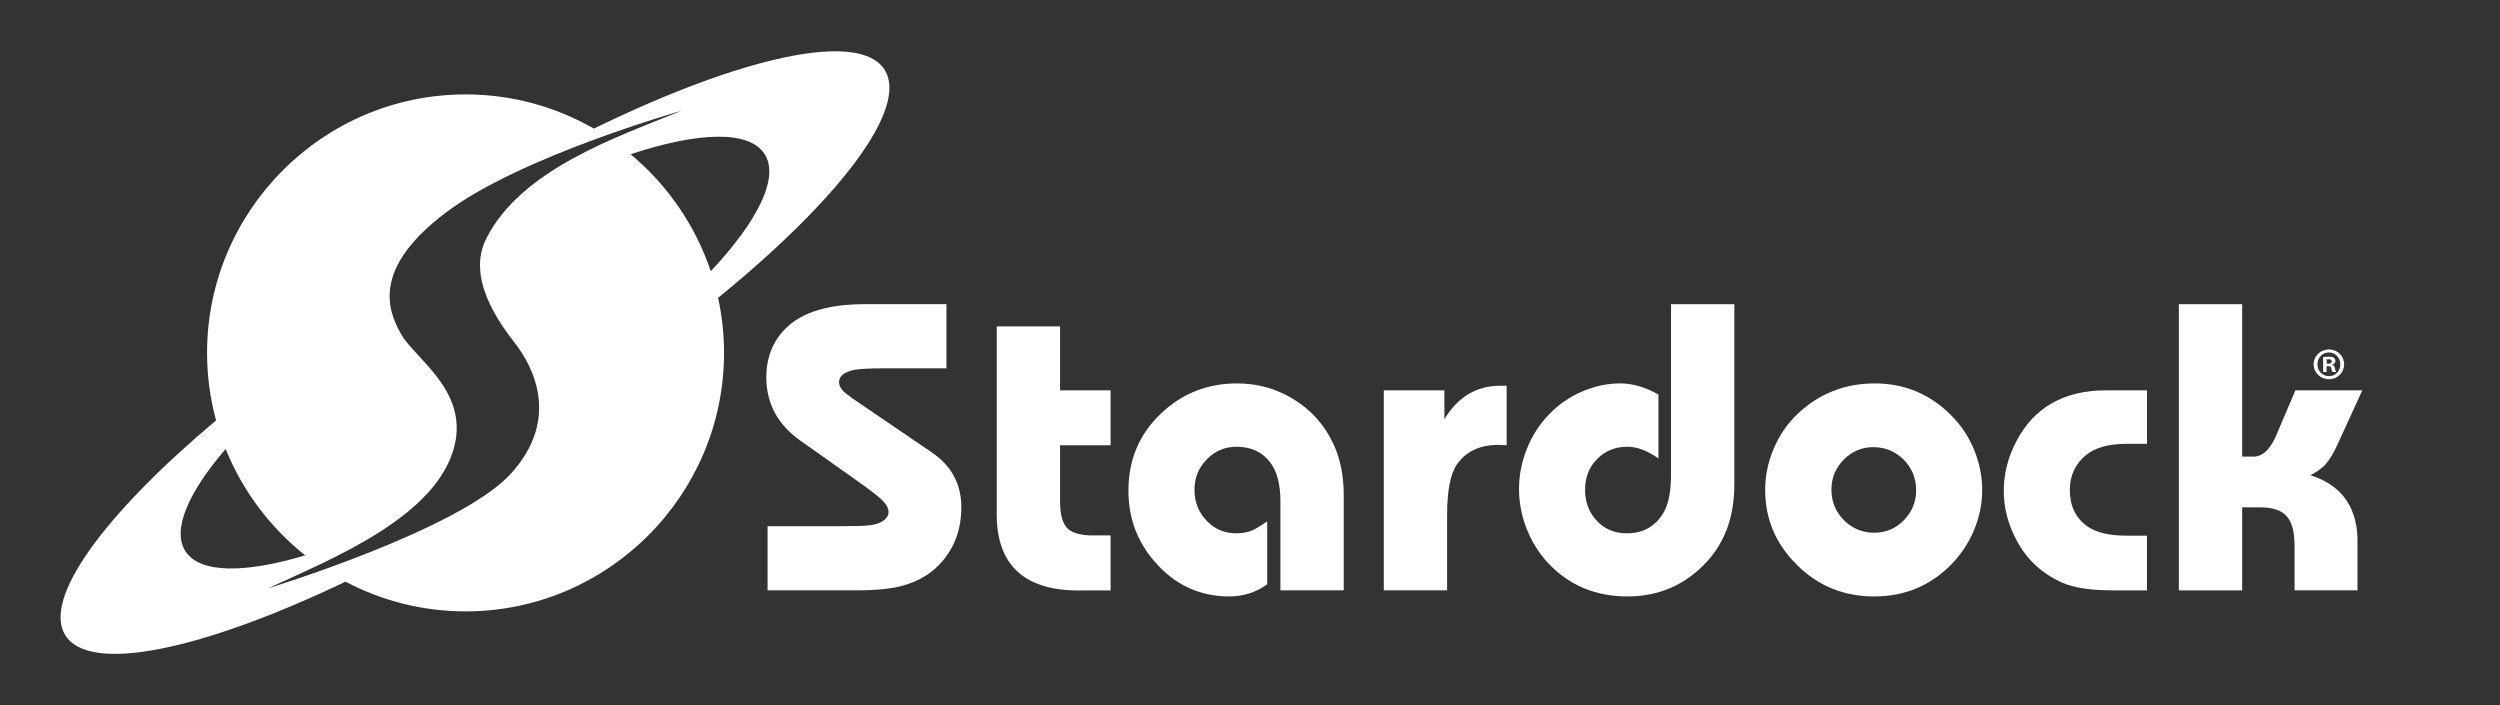 <?xml version="1.0" encoding="utf-8" standalone="no"?>
<!DOCTYPE svg PUBLIC "-//W3C//DTD SVG 1.1//EN" "http://www.w3.org/Graphics/SVG/1.1/DTD/svg11.dtd">
<svg version="1.1" xmlns="http://www.w3.org/2000/svg" xml:space="preserve"
	width="386.333px" height="109px" viewBox="0 0 386.333 109"
	fill="#ffffff">
	<rect x="0" y="0" width="386.333" height="109" fill="#333333" stroke="none"/>
	<g>
		<path d="M118.616,91.231v-9.916h11.05c2.31,0,3.855-0.042,4.633-0.129c1.036-0.109,1.825-0.391,2.365-0.844
				c0.433-0.366,0.649-0.754,0.649-1.165c0-0.692-0.402-1.382-1.2-2.074c-0.798-0.713-1.782-1.479-2.949-2.3l-9.428-6.674
				c-3.542-2.486-5.314-5.756-5.314-9.818c0-3.045,0.993-5.563,2.982-7.55c2.505-2.505,6.588-3.757,12.248-3.757h12.602v9.914h-9.46
				c-2.462,0-4.081,0.086-4.86,0.258c-1.512,0.324-2.267,0.951-2.267,1.88c0,0.582,0.346,1.167,1.036,1.751
				c0.389,0.322,1.361,1.004,2.916,2.041l10.368,7.063c3.046,2.072,4.569,4.892,4.569,8.455c0,3.542-1.123,6.491-3.369,8.845
				c-2.009,2.119-4.785,3.381-8.327,3.793c-1.361,0.148-2.873,0.227-4.536,0.227H118.616z" />
		<path d="M163.815,68.81v8.876c0.021,2.011,0.453,3.381,1.295,4.116c0.822,0.646,2.15,0.961,3.987,0.938h2.526
				v8.491h-3.759c-9.46,0.365-14.072-3.781-13.834-12.445V50.438h9.785v9.881h7.808v8.49H163.815z" />
		<path d="M207.652,91.231h-9.784V77.46c0-2.57-0.507-4.547-1.523-5.928c-1.232-1.664-2.981-2.496-5.249-2.496
				c-1.749,0-3.251,0.617-4.504,1.847c-1.34,1.317-2.008,2.926-2.008,4.827c0,1.881,0.637,3.479,1.912,4.795
				c1.23,1.275,2.754,1.912,4.568,1.912c1.08,0,2.052-0.227,2.917-0.681c0.301-0.15,0.917-0.54,1.846-1.166v9.722
				c-1.729,1.251-3.672,1.877-5.832,1.877c-4.6,0-8.447-1.782-11.534-5.346c-2.724-3.109-4.083-6.771-4.083-10.982
				c0-4.796,1.685-8.779,5.054-11.957c3.262-3.089,7.172-4.633,11.729-4.633c3.175,0,6.079,0.81,8.713,2.431
				c2.743,1.663,4.808,3.976,6.19,6.933c1.058,2.269,1.587,4.902,1.587,7.907V91.231z" />
		<path d="M223.627,91.231h-9.785V60.319h9.363v4.471c2.074-3.454,4.958-5.182,8.651-5.182h0.971v9.201
				c-0.561-0.043-0.971-0.066-1.231-0.066c-2.894,0-5.043,1.006-6.446,3.014c-1.015,1.47-1.523,4.072-1.523,7.809V91.231z" />
		<path d="M268.015,47.005v27.863c0,4.838-1.395,8.793-4.18,11.857c-3.327,3.631-7.43,5.443-12.313,5.443
				c-4.947,0-9.028-1.705-12.247-5.117c-1.427-1.512-2.538-3.279-3.337-5.297c-0.799-2.021-1.199-4.077-1.199-6.173
				c0-2.118,0.405-4.19,1.215-6.222c0.809-2.029,1.949-3.802,3.418-5.313c1.448-1.513,3.145-2.691,5.087-3.535
				c1.943-0.838,3.92-1.262,5.93-1.262c1.902,0,3.867,0.572,5.896,1.719v9.882c-1.706-1.212-3.305-1.815-4.797-1.815
				c-1.855,0-3.4,0.617-4.632,1.847c-1.274,1.253-1.91,2.862-1.91,4.827c0,1.729,0.507,3.207,1.521,4.439
				c1.252,1.514,2.895,2.268,4.925,2.268c2.55,0,4.45-1.078,5.701-3.239c0.756-1.296,1.136-3.251,1.136-5.866V47.005H268.015z" />
		<path d="M289.724,59.251c4.601,0,8.541,1.652,11.827,4.957c1.51,1.514,2.682,3.277,3.514,5.299
				c0.831,2.02,1.247,4.088,1.247,6.203c0,2.139-0.425,4.225-1.278,6.256c-0.854,2.029-2.059,3.819-3.612,5.376
				c-3.221,3.218-7.15,4.827-11.795,4.827c-4.73,0-8.728-1.641-11.988-4.924c-3.24-3.218-4.86-7.063-4.86-11.535
				c0-2.179,0.438-4.305,1.313-6.365c0.874-2.064,2.09-3.84,3.645-5.332C281.062,60.839,285.058,59.251,289.724,59.251z
				M289.464,69.099c-1.728,0-3.23,0.628-4.502,1.881c-1.297,1.297-1.944,2.863-1.944,4.698s0.647,3.415,1.944,4.731
				c1.294,1.275,2.85,1.912,4.664,1.912c1.813,0,3.347-0.648,4.601-1.945c1.252-1.295,1.881-2.83,1.881-4.602
				c0-1.855-0.639-3.436-1.913-4.729C292.898,69.749,291.32,69.099,289.464,69.099z" />
		<path d="M331.779,82.774v8.457h-5.346c-3.37,0-5.962-0.4-7.776-1.199c-3.131-1.406-5.475-3.586-7.031-6.545
				c-1.317-2.463-1.977-5.011-1.977-7.646s0.659-5.207,1.977-7.711c2.744-5.207,7.367-7.811,13.866-7.811h6.287v8.264h-3.109
				c-2.832,0-4.947,0.596-6.351,1.782c-1.643,1.36-2.462,3.142-2.462,5.345c0,2.441,0.874,4.299,2.622,5.574
				c1.382,0.993,3.403,1.49,6.06,1.49H331.779z" />
		<path d="M364.309,91.231h-9.72v-6.805c0-2.116-0.369-3.618-1.102-4.504c-0.757-0.992-2.129-1.5-4.116-1.523h-2.881
				v12.832h-9.785V47.005h9.785V70.56h1.652c1.359,0.063,2.515-0.92,3.466-2.95l3.109-7.29h10.337l-3.89,8.49
				c-0.604,1.316-1.219,2.321-1.845,3.014c-0.52,0.54-1.276,1.082-2.27,1.619c5.012,1.598,7.431,5.196,7.258,10.788V91.231z" />
	</g>
	<g>
		<path d="M362.245,56.295c0,1.288-1.033,2.307-2.348,2.307s-2.364-1.019-2.364-2.307
				c0-1.285,1.05-2.292,2.378-2.292C361.212,54.003,362.245,55.01,362.245,56.295z M358.12,56.295c0,1.021,0.77,1.833,1.791,1.833
				c0.992,0.011,1.747-0.813,1.747-1.819c0-1.021-0.755-1.845-1.775-1.845C358.89,54.464,358.12,55.288,358.12,56.295z
				M359.534,57.483h-0.532V55.19c0.209-0.029,0.503-0.07,0.881-0.07c0.434,0,0.63,0.07,0.784,0.183
				c0.137,0.097,0.236,0.266,0.236,0.487c0,0.28-0.21,0.463-0.474,0.547v0.029c0.221,0.067,0.333,0.25,0.403,0.557
				c0.07,0.35,0.125,0.475,0.169,0.561h-0.561c-0.069-0.086-0.11-0.279-0.183-0.561c-0.039-0.238-0.179-0.348-0.474-0.348h-0.251
				V57.483z M359.548,56.196h0.25c0.293,0,0.533-0.098,0.533-0.334c0-0.212-0.155-0.35-0.491-0.35c-0.139,0-0.236,0.012-0.292,0.027
				V56.196z" />
	</g>
	<g>
		<path fill-rule="evenodd" clip-rule="evenodd" d="M47.165,85.824c-5.409-4.294-9.679-9.954-12.297-16.446
				c-5.772,6.722-8.306,12.495-6.236,15.771C30.831,88.629,37.797,88.629,47.165,85.824L47.165,85.824z M97.452,23.836
				c5.66,4.717,10.002,10.954,12.383,18.082c7.237-7.711,10.638-14.451,8.333-18.094C115.8,20.08,107.919,20.367,97.452,23.836
				L97.452,23.836z M71.941,14.59c7.21,0,13.98,1.922,19.828,5.286c22.771-11.112,41.047-15.24,44.928-9.099
				c3.768,5.961-7.006,19.999-25.729,35.25c0.6,2.742,0.92,5.589,0.92,8.502c0,22.002-17.945,39.949-39.946,39.949
				c-6.688,0-13.003-1.664-18.551-4.592c-22.004,10.52-39.496,14.303-43.285,8.305c-3.604-5.693,6.077-18.77,23.284-33.225
				c-0.904-3.333-1.391-6.826-1.391-10.438C31.998,32.533,49.941,14.59,71.941,14.59L71.941,14.59z M105.358,17.107
				c0,0-24.83,7.018-36.344,15.658c-11.518,8.633-9.179,15.107-7.022,18.887c2.161,3.779,10.258,8.636,8.279,17.091
				c-2.617,11.184-19.323,17.733-28.822,22.165c0,0,29.541-9.025,37.459-17.666c7.914-8.635,3.239-16.908,0.719-20.15
				c-2.52-3.238-7.546-10.127-4.497-16.192C80.502,26.205,95.206,21.222,105.358,17.107L105.358,17.107z" />
	</g>
</svg>
